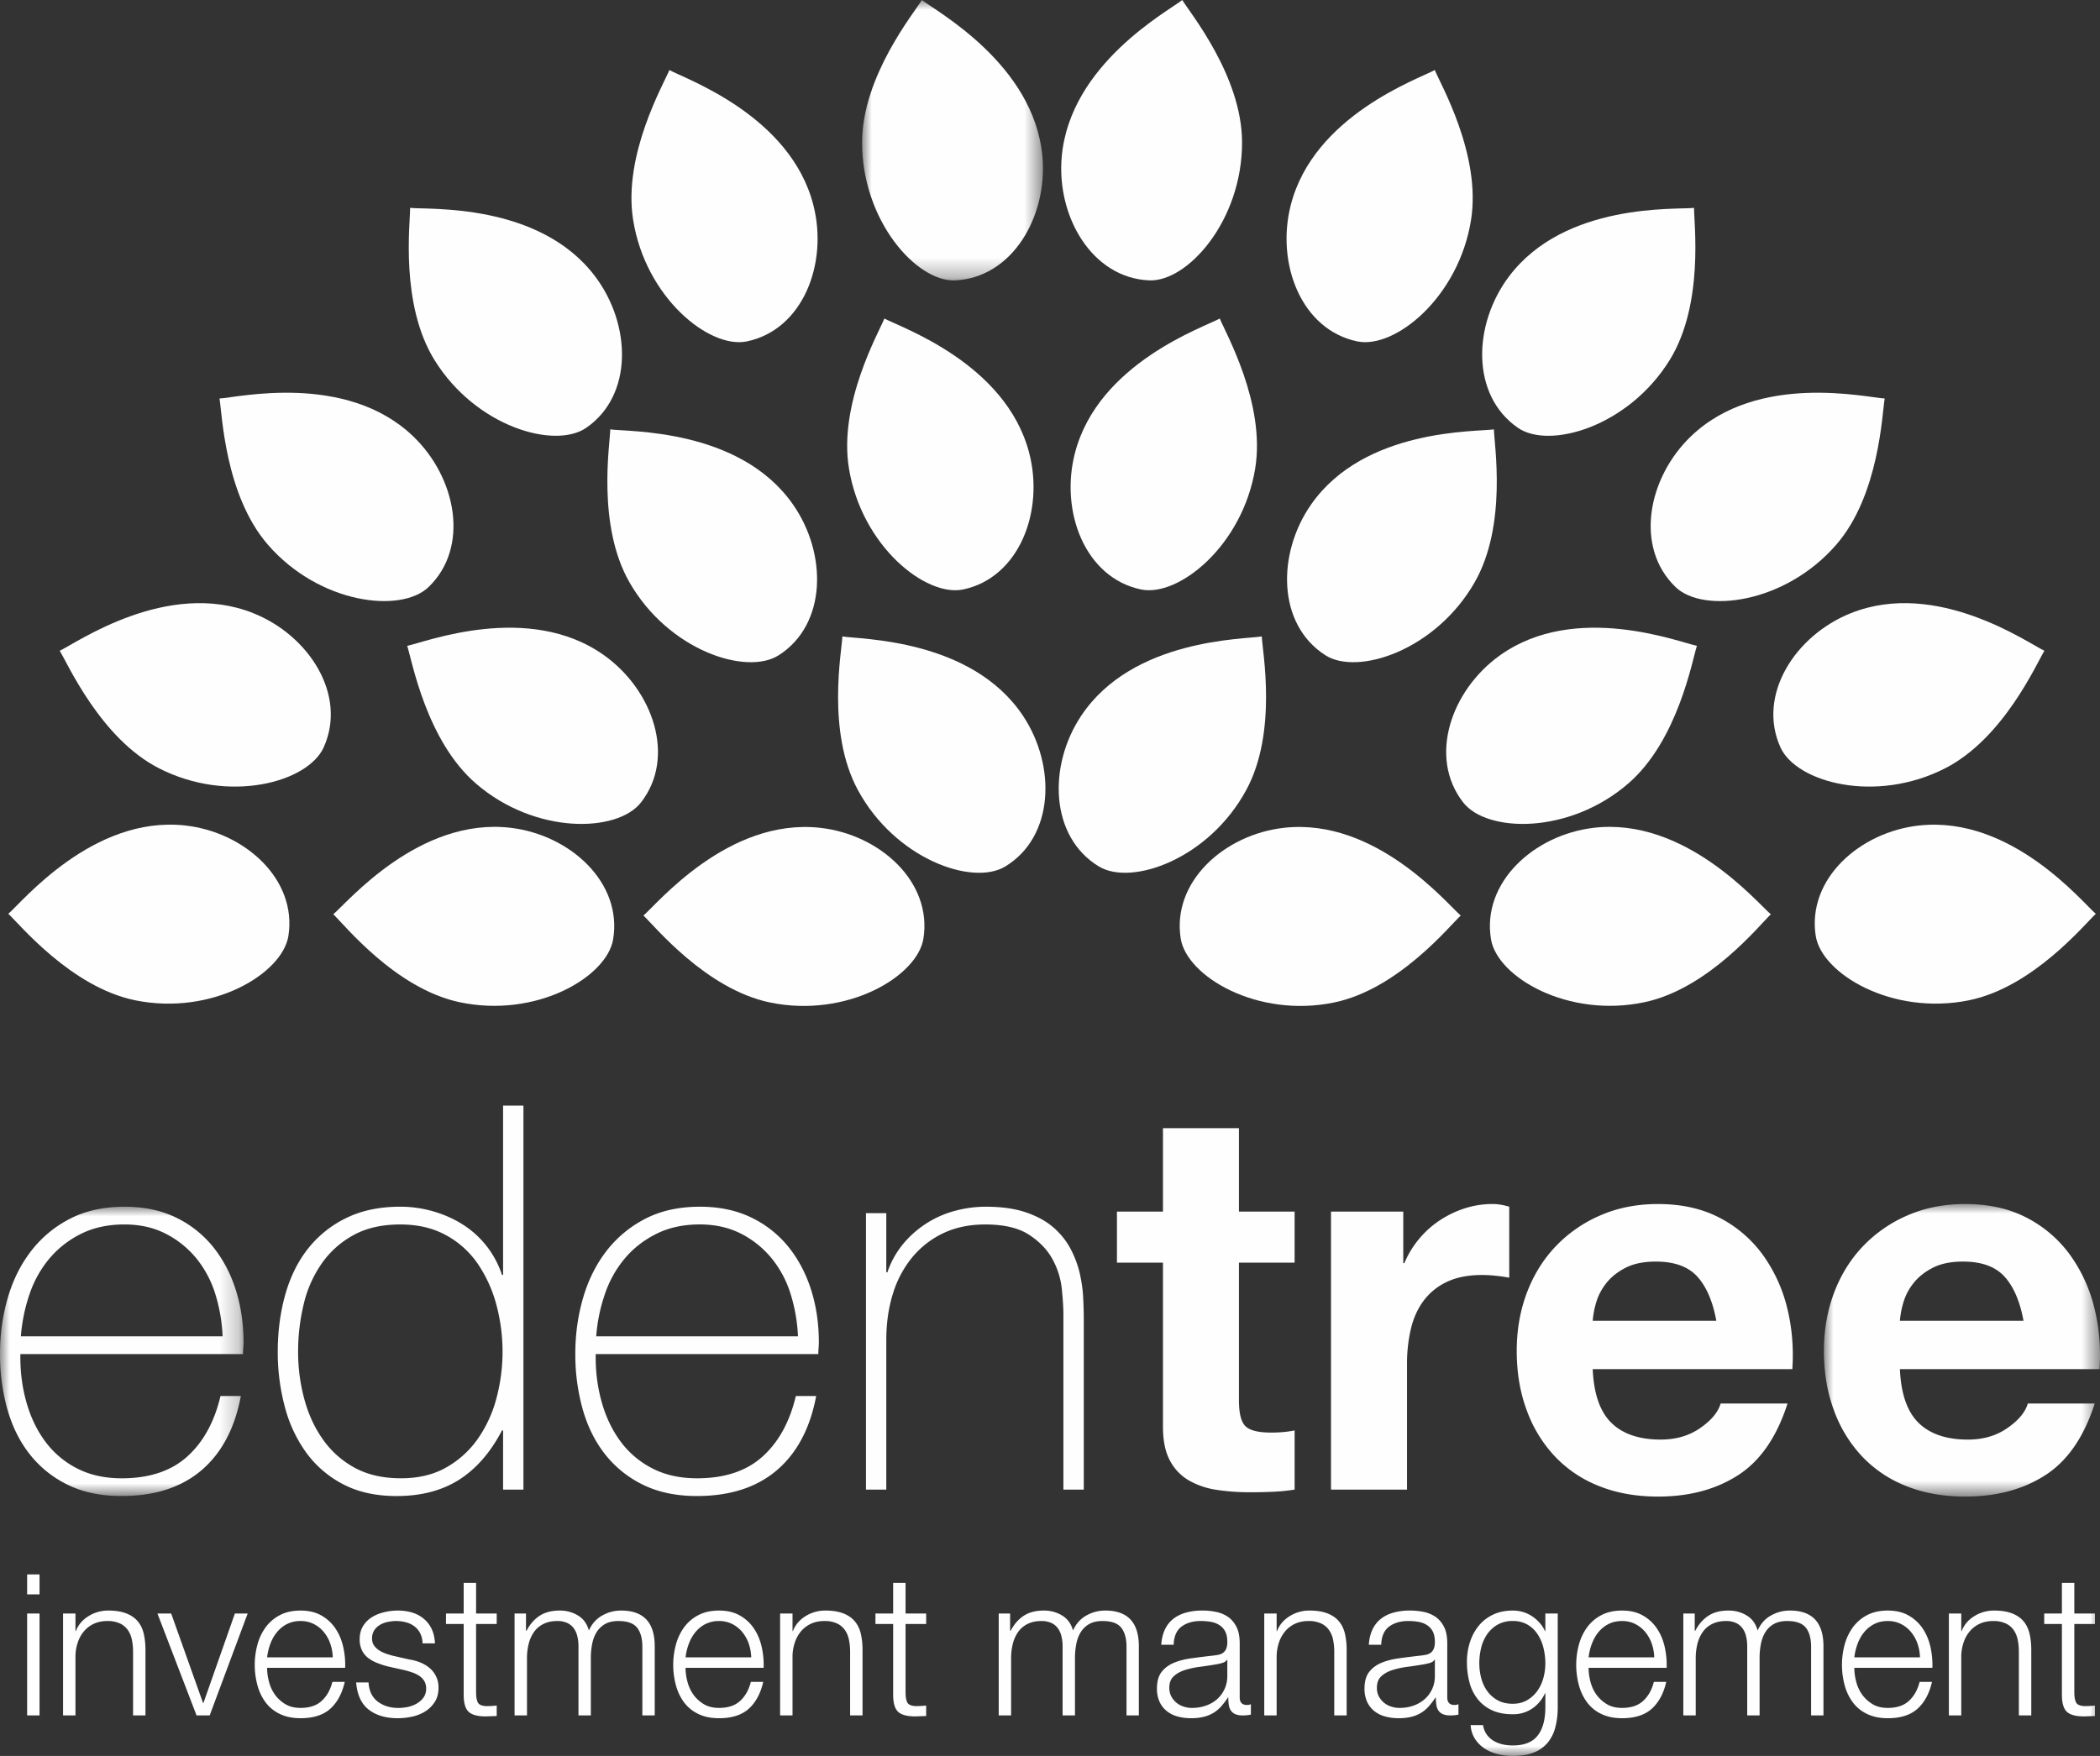 <svg xmlns="http://www.w3.org/2000/svg" xmlns:xlink="http://www.w3.org/1999/xlink" width="110" height="92">
  <rect width="100%" height="100%" fill="#333333" stroke="none"/>
  <defs>
    <path id="a" d="M0 0h9.473v14.691H0z"/>
    <path id="c" d="M0 0h12.756v15.158H0z"/>
    <path id="e" d="M0 0h14.461v15.328H0z"/>
    <path id="g" d="M0 92h110V0H0z"/>
  </defs>
  <g fill="none" fill-rule="evenodd">
    <path fill="#FEFEFE" d="M93.262 39.158c-1.239-2.741.768-5.867 3.689-7.032 4.508-1.801 9.29 1.576 10.137 1.97-.413.67-2.133 4.59-5.199 6.158-3.655 1.869-7.8.736-8.627-1.096"/>
    <path fill="#FEFEFE" d="M87.77 30.76c-2.165-2.08-1.464-5.73.812-7.909 3.515-3.36 9.205-2.018 10.14-1.972-.137.776-.278 5.06-2.54 7.663-2.697 3.104-6.964 3.608-8.412 2.219"/>
    <path fill="#FEFEFE" d="M79.51 22.415c-2.47-1.702-2.363-5.418-.464-7.936 2.931-3.886 8.762-3.483 9.69-3.587-.01.787.537 5.038-1.277 7.974-2.168 3.499-6.298 4.687-7.949 3.55"/>
    <path fill="#FEFEFE" d="M71.101 17.888c-2.935-.605-4.27-4.071-3.492-7.134 1.201-4.724 6.73-6.627 7.545-7.085.295.731 2.44 4.434 1.902 7.847-.646 4.073-3.994 6.777-5.955 6.372"/>
    <path fill="#FEFEFE" d="M76.514 47.969c-.576.534-3.267 3.86-6.634 4.556-4.019.83-7.717-1.365-8.033-3.35-.471-2.975 2.285-5.454 5.409-5.803 4.82-.537 8.544 3.992 9.258 4.597"/>
    <path fill="#FEFEFE" d="M57.564 45.4c-2.567-1.552-2.68-5.268-.932-7.895 2.695-4.054 8.54-4 9.461-4.16.034.787.834 4.998-.807 8.036-1.954 3.623-6.008 5.056-7.722 4.018"/>
    <path fill="#FEFEFE" d="M59.76 30.883c-2.933-.62-4.248-4.096-3.452-7.152 1.226-4.717 6.767-6.59 7.585-7.042.29.73 2.414 4.446 1.855 7.857-.667 4.067-4.029 6.753-5.988 6.337"/>
    <path fill="#FEFEFE" d="M60.203 14.69c-2.993-.121-4.866-3.33-4.589-6.476.43-4.856 5.583-7.63 6.314-8.213.407.673 3.119 3.981 3.132 7.437.016 4.122-2.857 7.333-4.857 7.252"/>
    <path fill="#FEFEFE" d="M69.424 34.33c-2.528-1.616-2.547-5.333-.735-7.915 2.798-3.984 8.639-3.782 9.563-3.918.016.788.709 5.017-1.008 8.013-2.045 3.573-6.131 4.902-7.82 3.82"/>
    <path fill="#FEFEFE" d="M78.571 34.334c3.957-2.82 9.399-.678 10.315-.497-.246.75-.993 4.969-3.602 7.22-3.112 2.685-7.405 2.572-8.64.987-1.85-2.37-.636-5.882 1.927-7.71"/>
    <path fill="#FEFEFE" d="M83.467 43.373c4.817-.571 8.573 3.93 9.291 4.53-.572.539-3.24 3.883-6.602 4.603-4.011.86-7.727-1.308-8.056-3.292-.494-2.97 2.245-5.47 5.367-5.84"/>
    <path fill="#FEFEFE" d="M100.538 43.25c4.823-.52 8.531 4.021 9.243 4.63-.578.53-3.282 3.847-6.652 4.531-4.02.815-7.71-1.39-8.02-3.38-.46-2.974 2.304-5.445 5.43-5.782"/>
    <path fill="#FEFEFE" d="M8.328 40.254c-3.065-1.567-4.784-5.49-5.2-6.158.849-.394 5.631-3.771 10.138-1.97 2.921 1.165 4.929 4.29 3.689 7.032-.828 1.832-4.972 2.965-8.627 1.096"/>
    <path fill="#FEFEFE" d="M14.035 28.542c-2.263-2.603-2.401-6.887-2.538-7.663.933-.047 6.623-1.387 10.138 1.974 2.277 2.177 2.977 5.828.811 7.907-1.447 1.39-5.714.886-8.411-2.218"/>
    <path fill="#FEFEFE" d="M22.76 18.865c-1.817-2.934-1.267-7.185-1.279-7.974.93.106 6.76-.298 9.69 3.587 1.899 2.518 2.006 6.235-.463 7.936-1.653 1.138-5.782-.048-7.948-3.549"/>
    <path fill="#FEFEFE" d="M33.163 11.516c-.54-3.412 1.605-7.117 1.9-7.846.816.457 6.345 2.362 7.545 7.086.778 3.06-.557 6.526-3.49 7.132-1.963.404-5.31-2.3-5.955-6.372"/>
    <path fill="#FEFEFE" d="M42.962 43.373c3.124.347 5.88 2.829 5.408 5.802-.315 1.985-4.015 4.18-8.032 3.35-3.369-.697-6.058-4.02-6.634-4.556.714-.606 4.437-5.133 9.258-4.596"/>
    <path fill="#FEFEFE" d="M44.93 41.38c-1.64-3.037-.84-7.246-.805-8.034.921.158 6.765.106 9.462 4.159 1.745 2.626 1.634 6.342-.934 7.895-1.715 1.037-5.768-.396-7.723-4.02"/>
    <path fill="#FEFEFE" d="M44.469 24.545c-.56-3.41 1.565-7.126 1.856-7.857.817.453 6.359 2.325 7.585 7.043.795 3.056-.521 6.53-3.453 7.152-1.958.416-5.322-2.27-5.988-6.338"/>
    <g transform="translate(45.158)">
      <mask id="b" fill="#fff">
        <use xlink:href="#a"/>
      </mask>
      <path fill="#FEFEFE" d="M0 7.438C.013 3.983 2.724.675 3.132 0c.73.584 5.883 3.358 6.314 8.213.276 3.148-1.596 6.354-4.59 6.477-2 .08-4.872-3.13-4.856-7.252" mask="url(#b)"/>
    </g>
    <path fill="#FEFEFE" d="M32.972 30.51c-1.715-2.996-1.022-7.225-1.006-8.013.924.136 6.766-.067 9.56 3.918 1.814 2.581 1.794 6.299-.734 7.915-1.689 1.082-5.775-.247-7.82-3.82"/>
    <path fill="#FEFEFE" d="M33.574 42.045c-1.235 1.584-5.53 1.697-8.64-.988-2.61-2.25-3.357-6.471-3.604-7.219.917-.181 6.36-2.326 10.317.497 2.562 1.828 3.776 5.34 1.927 7.71"/>
    <path fill="#FEFEFE" d="M32.117 49.213c-.33 1.986-4.044 4.153-8.055 3.294-3.364-.72-6.03-4.066-6.604-4.605.72-.599 4.475-5.1 9.292-4.53 3.12.371 5.86 2.872 5.367 5.841"/>
    <path fill="#FEFEFE" d="M15.108 49.031c-.31 1.99-4 4.197-8.02 3.38-3.37-.685-6.074-4.001-6.652-4.533.713-.608 4.42-5.15 9.242-4.63 3.126.338 5.892 2.809 5.43 5.783"/>
    <g transform="translate(0 63.225)">
      <mask id="d" fill="#fff">
        <use xlink:href="#c"/>
      </mask>
      <path fill="#FEFEFE" d="M1.066 7.72v.17c0 .845.112 1.653.338 2.423.224.77.557 1.447.997 2.03a4.765 4.765 0 0 0 1.659 1.38c.665.338 1.437.506 2.318.506 1.443 0 2.586-.38 3.43-1.14.843-.761 1.423-1.818 1.742-3.171h1.066c-.317 1.691-1.005 2.988-2.061 3.889-1.056.901-2.452 1.351-4.19 1.351-1.066 0-1.997-.192-2.79-.576a5.684 5.684 0 0 1-1.99-1.578c-.533-.666-.93-1.457-1.192-2.367A10.599 10.599 0 0 1 0 7.693c0-1.015.137-1.988.407-2.917.27-.93.678-1.748 1.22-2.452A6.062 6.062 0 0 1 3.658.634C4.472.212 5.43 0 6.532 0c1.01 0 1.902.188 2.678.563A5.62 5.62 0 0 1 11.158 2.1c.523.648.92 1.399 1.192 2.255.27.854.406 1.77.406 2.747 0 .093-.005.202-.015.323-.01.123-.014.222-.014.296H1.066Zm10.596-.929a8.747 8.747 0 0 0-.392-2.242 5.57 5.57 0 0 0-.998-1.86 5.018 5.018 0 0 0-1.603-1.28c-.628-.32-1.344-.48-2.151-.48-.861 0-1.62.165-2.277.494A5.13 5.13 0 0 0 2.584 2.72a5.76 5.76 0 0 0-1.04 1.873 8.776 8.776 0 0 0-.45 2.198h10.568Z" mask="url(#d)"/>
    </g>
    <path fill="#FEFEFE" d="M26.352 74.946h-.057c-.597 1.146-1.344 2.005-2.24 2.579-.898.572-1.993.859-3.28.859-1.084 0-2.02-.208-2.806-.62a5.554 5.554 0 0 1-1.934-1.662 7.212 7.212 0 0 1-1.12-2.41 11.043 11.043 0 0 1-.366-2.86c0-1.07.132-2.07.393-3 .262-.93.659-1.734 1.191-2.41a5.738 5.738 0 0 1 2.005-1.606c.804-.395 1.747-.592 2.831-.592.58 0 1.15.081 1.71.24.562.16 1.08.39 1.557.69a4.953 4.953 0 0 1 2.06 2.648h.056v-8.875h1.066v20.119h-1.066v-3.1Zm-5.354 2.507c.914 0 1.705-.186 2.368-.563a5.042 5.042 0 0 0 1.654-1.493 6.66 6.66 0 0 0 .982-2.128 9.486 9.486 0 0 0 0-4.902 7.014 7.014 0 0 0-.968-2.14 4.776 4.776 0 0 0-1.668-1.509c-.683-.376-1.48-.563-2.397-.563-.952 0-1.765.182-2.438.549-.673.367-1.23.859-1.668 1.48a6.17 6.17 0 0 0-.953 2.142 10.532 10.532 0 0 0-.295 2.506c0 .845.108 1.667.324 2.466.213.799.54 1.507.98 2.127.438.62.995 1.114 1.666 1.48.673.365 1.477.548 2.413.548Z"/>
    <path fill="#FEFEFE" d="M31.202 70.945v.17c0 .845.113 1.652.338 2.423.224.77.558 1.446.997 2.03a4.765 4.765 0 0 0 1.659 1.38c.665.338 1.438.506 2.318.506 1.443 0 2.586-.38 3.43-1.14.843-.761 1.423-1.818 1.742-3.171h1.066c-.317 1.69-1.005 2.988-2.061 3.888-1.056.902-2.452 1.352-4.19 1.352-1.066 0-1.997-.193-2.79-.576a5.684 5.684 0 0 1-1.99-1.578c-.533-.667-.93-1.457-1.192-2.367a10.599 10.599 0 0 1-.393-2.944c0-1.015.137-1.988.407-2.917.27-.93.678-1.748 1.22-2.452a6.062 6.062 0 0 1 2.032-1.69c.813-.423 1.77-.634 2.874-.634 1.01 0 1.901.188 2.677.563a5.62 5.62 0 0 1 1.949 1.536c.522.648.919 1.399 1.192 2.255.27.854.405 1.77.405 2.746 0 .094-.005.202-.015.323-.01.124-.012.222-.012.297H31.202Zm10.597-.93a8.747 8.747 0 0 0-.393-2.24 5.57 5.57 0 0 0-.998-1.86 5.018 5.018 0 0 0-1.602-1.282c-.629-.319-1.345-.48-2.152-.48-.861 0-1.62.166-2.275.494-.657.329-1.21.761-1.659 1.297a5.76 5.76 0 0 0-1.04 1.874 8.776 8.776 0 0 0-.45 2.198H41.8Z"/>
    <path fill="#FEFEFE" d="M45.359 63.563h1.066v3.1h.056a4.678 4.678 0 0 1 .797-1.452 5.303 5.303 0 0 1 2.706-1.76 6.207 6.207 0 0 1 1.655-.226c.84 0 1.555.103 2.144.31.588.207 1.07.48 1.443.816.375.338.669.719.884 1.143.214.422.37.85.462 1.281.094.432.15.85.168 1.255.02.403.029.755.029 1.057v8.959h-1.067v-9.157c0-.358-.027-.807-.083-1.353a4.104 4.104 0 0 0-.49-1.563c-.272-.499-.683-.926-1.234-1.284-.551-.356-1.313-.534-2.285-.534-.821 0-1.551.15-2.187.45a4.747 4.747 0 0 0-1.625 1.254 5.54 5.54 0 0 0-1.024 1.917c-.233.74-.349 1.553-.349 2.437v7.833H45.36V63.563Z"/>
    <path fill="#FEFEFE" d="M67.813 63.479v2.677h-2.916v7.212c0 .677.113 1.127.337 1.352.225.226.673.338 1.346.338.224 0 .44-.008.644-.027.206-.018.403-.048.59-.085v3.1a9.56 9.56 0 0 1-1.123.113c-.41.018-.811.027-1.204.027-.617 0-1.201-.042-1.752-.126a4.147 4.147 0 0 1-1.459-.493 2.601 2.601 0 0 1-.994-1.042c-.244-.452-.365-1.043-.365-1.776v-8.593h-2.41v-2.677h2.41V59.11h3.98v4.369h2.916Z"/>
    <path fill="#FEFEFE" d="M73.505 63.479v2.704h.056c.187-.45.438-.867.757-1.253a4.912 4.912 0 0 1 1.093-.987 5.34 5.34 0 0 1 1.317-.634 4.77 4.77 0 0 1 1.457-.226c.263 0 .552.048.87.141v3.72a7.537 7.537 0 0 0-.673-.098 6.897 6.897 0 0 0-.757-.044c-.728 0-1.345.124-1.85.368a3.204 3.204 0 0 0-1.219 1c-.31.423-.528.917-.658 1.48a7.996 7.996 0 0 0-.197 1.83v6.566h-3.982V63.479h3.786Z"/>
    <path fill="#FEFEFE" d="M84.409 74.552c.597.582 1.457.873 2.58.873.803 0 1.494-.202 2.073-.606.58-.403.934-.83 1.066-1.282h3.504c-.56 1.748-1.42 2.998-2.58 3.748-1.16.75-2.56 1.127-4.204 1.127-1.14 0-2.169-.183-3.084-.55a6.4 6.4 0 0 1-2.326-1.564 6.99 6.99 0 0 1-1.472-2.423c-.347-.938-.518-1.972-.518-3.1 0-1.088.177-2.103.531-3.042.356-.94.86-1.75 1.514-2.437a7.116 7.116 0 0 1 2.34-1.62c.908-.395 1.912-.592 3.015-.592 1.234 0 2.308.24 3.224.719a6.459 6.459 0 0 1 2.255 1.928 7.985 7.985 0 0 1 1.278 2.763c.26 1.032.354 2.114.28 3.24H83.428c.055 1.297.384 2.235.98 2.818m4.5-7.665c-.477-.524-1.202-.788-2.172-.788-.635 0-1.163.108-1.585.324-.42.216-.757.483-1.008.802a2.95 2.95 0 0 0-.533 1.015 4.59 4.59 0 0 0-.182.959h6.474c-.186-1.016-.518-1.786-.994-2.312"/>
    <g transform="translate(95.539 63.084)">
      <mask id="f" fill="#fff">
        <use xlink:href="#e"/>
      </mask>
      <path fill="#FEFEFE" d="M4.96 11.468c.598.583 1.458.874 2.58.874.804 0 1.495-.202 2.074-.607.58-.403.934-.83 1.066-1.282h3.504c-.56 1.748-1.42 2.998-2.58 3.748-1.16.751-2.56 1.127-4.204 1.127-1.14 0-2.169-.183-3.083-.549a6.4 6.4 0 0 1-2.327-1.565 6.99 6.99 0 0 1-1.472-2.423C.171 9.853 0 8.82 0 7.692c0-1.09.177-2.104.531-3.042.356-.94.86-1.752 1.514-2.438a7.116 7.116 0 0 1 2.34-1.62C5.294.197 6.298 0 7.4 0c1.234 0 2.308.24 3.224.719a6.459 6.459 0 0 1 2.255 1.928 7.985 7.985 0 0 1 1.278 2.763c.26 1.033.354 2.114.28 3.24H3.98c.055 1.297.384 2.235.98 2.818m4.5-7.665c-.477-.524-1.202-.788-2.172-.788-.637 0-1.164.108-1.585.324-.42.216-.757.483-1.008.802a2.95 2.95 0 0 0-.533 1.015 4.59 4.59 0 0 0-.182.959h6.474c-.186-1.016-.518-1.786-.994-2.312" mask="url(#f)"/>
    </g>
    <mask id="h" fill="#fff">
      <use xlink:href="#g"/>
    </mask>
    <path fill="#FEFEFE" d="M1.421 83.534h.65v-1.043h-.65v1.043Zm0 6.344h.65V84.54h-.65v5.338Z" mask="url(#h)"/>
    <path fill="#FEFEFE" d="M3.953 84.539v.92h.02c.123-.323.343-.584.66-.781a1.93 1.93 0 0 1 1.04-.295c.37 0 .68.049.932.146.25.095.45.232.602.408.15.176.258.391.319.647.06.255.093.54.093.858v3.435H6.97v-3.331c0-.227-.02-.439-.063-.637a1.33 1.33 0 0 0-.215-.511 1.042 1.042 0 0 0-.417-.342 1.507 1.507 0 0 0-.654-.124c-.26 0-.493.047-.695.139a1.52 1.52 0 0 0-.515.384 1.736 1.736 0 0 0-.33.58 2.349 2.349 0 0 0-.128.729v3.113h-.65V84.54h.65Z" mask="url(#h)"/>
    <path fill="#FEFEFE" d="m8.967 84.539 1.668 4.687h.021l1.647-4.687h.67l-1.989 5.338h-.689l-2.048-5.338z" mask="url(#h)"/>
    <path fill="#FEFEFE" d="M14.09 88.114c.066.252.169.477.314.678.144.2.327.365.545.497.22.131.484.195.795.195.47 0 .843-.122 1.11-.372.268-.247.453-.58.556-.993h.649c-.137.606-.39 1.076-.757 1.408-.367.33-.887.497-1.558.497-.42 0-.784-.075-1.087-.224a1.98 1.98 0 0 1-.748-.61 2.659 2.659 0 0 1-.426-.9 4.086 4.086 0 0 1 0-2.117c.092-.338.235-.64.426-.905a2.14 2.14 0 0 1 .748-.642c.303-.162.666-.242 1.087-.242.425 0 .787.085 1.09.258.302.172.547.399.735.678.189.279.325.6.407.961.083.364.117.73.104 1.103h-4.088c0 .234.031.477.098.73m3.212-1.993a1.96 1.96 0 0 0-.335-.605 1.634 1.634 0 0 0-.525-.424 1.498 1.498 0 0 0-.698-.16 1.53 1.53 0 0 0-.713.16 1.643 1.643 0 0 0-.524.424c-.144.176-.26.38-.345.61a2.943 2.943 0 0 0-.17.71h3.439a2.361 2.361 0 0 0-.13-.715" mask="url(#h)"/>
    <path fill="#FEFEFE" d="M22.012 85.578a1.05 1.05 0 0 0-.304-.367A1.26 1.26 0 0 0 21.27 85a1.983 1.983 0 0 0-.523-.068c-.145 0-.292.017-.438.047-.148.03-.284.083-.407.156a.89.89 0 0 0-.3.284.783.783 0 0 0-.113.435c0 .145.037.267.108.367.073.1.164.184.274.254.11.069.23.125.36.171.13.045.25.081.36.108l.864.196c.187.028.37.078.553.15.181.074.343.167.483.285a1.306 1.306 0 0 1 .478 1.046c0 .29-.064.536-.195.74-.13.203-.297.369-.5.496a2.112 2.112 0 0 1-.683.274 3.58 3.58 0 0 1-.752.084c-.625 0-1.132-.149-1.52-.447-.387-.296-.609-.772-.664-1.427h.65c.026.442.186.775.477.998.293.225.654.337 1.087.337.158 0 .32-.018.49-.051.167-.035.323-.094.468-.177.143-.082.263-.188.356-.316a.79.79 0 0 0 .139-.47.762.762 0 0 0-.098-.398.862.862 0 0 0-.263-.27 1.68 1.68 0 0 0-.375-.18 5.021 5.021 0 0 0-.428-.125l-.835-.186a4.65 4.65 0 0 1-.587-.192 1.92 1.92 0 0 1-.468-.268 1.112 1.112 0 0 1-.313-.395 1.291 1.291 0 0 1-.115-.572c0-.271.062-.5.18-.695.122-.193.278-.348.47-.466.19-.117.407-.203.644-.257.236-.057.471-.085.705-.085.267 0 .516.036.747.104.229.07.431.176.605.322.176.144.316.324.419.537.101.214.16.467.174.756h-.65a1.224 1.224 0 0 0-.122-.523" mask="url(#h)"/>
    <path fill="#FEFEFE" d="M26.018 84.539v.549h-1.08v3.6c0 .214.028.382.086.502.058.122.205.187.436.202.188 0 .373-.01.558-.03v.548c-.097 0-.192.003-.288.01-.097.006-.194.01-.289.01-.433 0-.736-.085-.907-.253-.17-.17-.254-.483-.246-.937v-3.652h-.927v-.55h.927v-1.603h.65v1.604h1.08Z" mask="url(#h)"/>
    <path fill="#FEFEFE" d="M27.552 84.539v.9h.03c.171-.33.397-.59.675-.776.28-.186.633-.28 1.066-.28.35 0 .667.086.952.259.285.171.475.434.571.787.158-.353.392-.616.701-.787.309-.173.637-.259.988-.259 1.174 0 1.76.625 1.76 1.872v3.622h-.648v-3.59c0-.44-.092-.777-.278-1.009-.185-.231-.512-.346-.978-.346-.282 0-.514.053-.7.16-.186.107-.333.25-.444.43-.109.179-.186.384-.23.616a3.788 3.788 0 0 0-.068.718v3.021h-.648v-3.622c0-.178-.018-.35-.057-.511a1.175 1.175 0 0 0-.185-.424.886.886 0 0 0-.344-.285 1.204 1.204 0 0 0-.527-.103c-.274 0-.512.05-.715.15-.202.1-.367.238-.494.413a1.86 1.86 0 0 0-.283.622 3.125 3.125 0 0 0-.092.781v2.98h-.65v-5.34h.598Z" mask="url(#h)"/>
    <path fill="#FEFEFE" d="M36.01 88.114c.066.252.17.477.314.678.144.2.327.365.545.497.22.131.483.195.794.195.473 0 .844-.122 1.111-.372.267-.247.452-.58.556-.993h.648c-.136.606-.389 1.076-.756 1.408-.367.33-.887.497-1.559.497-.42 0-.783-.075-1.086-.224a1.98 1.98 0 0 1-.748-.61 2.659 2.659 0 0 1-.426-.9 4.086 4.086 0 0 1 0-2.117c.091-.338.235-.64.426-.905a2.14 2.14 0 0 1 .748-.642c.303-.162.666-.242 1.086-.242.425 0 .787.085 1.09.258.303.172.548.399.736.678.189.279.325.6.407.961.082.364.117.73.104 1.103H35.91c0 .234.032.477.099.73m3.212-1.993a1.96 1.96 0 0 0-.335-.605 1.634 1.634 0 0 0-.525-.424 1.498 1.498 0 0 0-.699-.16 1.53 1.53 0 0 0-.712.16 1.643 1.643 0 0 0-.524.424c-.144.176-.26.38-.345.61a2.943 2.943 0 0 0-.17.71h3.439a2.361 2.361 0 0 0-.13-.715" mask="url(#h)"/>
    <path fill="#FEFEFE" d="M41.513 84.539v.92h.02c.123-.323.344-.584.66-.781a1.93 1.93 0 0 1 1.04-.295c.37 0 .681.049.932.146.25.095.45.232.602.408.15.176.258.391.32.647.06.255.093.54.093.858v3.435h-.65v-3.331c0-.227-.02-.439-.063-.637a1.33 1.33 0 0 0-.215-.511 1.042 1.042 0 0 0-.417-.342 1.507 1.507 0 0 0-.654-.124c-.26 0-.493.047-.695.139a1.52 1.52 0 0 0-.515.384 1.736 1.736 0 0 0-.329.58 2.349 2.349 0 0 0-.129.729v3.113h-.65V84.54h.65Z" mask="url(#h)"/>
    <path fill="#FEFEFE" d="M48.514 84.539v.549h-1.08v3.6c0 .214.028.382.086.502.059.122.205.187.437.202.187 0 .372-.01.557-.03v.548c-.096 0-.191.003-.288.01-.097.006-.194.01-.288.01-.434 0-.737-.085-.907-.253-.17-.17-.255-.483-.247-.937v-3.652h-.927v-.55h.927v-1.603h.65v1.604h1.08Z" mask="url(#h)"/>
    <path fill="#FEFEFE" d="M52.911 84.539v.9h.03c.171-.33.397-.59.675-.776.28-.186.633-.28 1.066-.28.35 0 .667.086.952.259.285.171.475.434.571.787.158-.353.392-.616.701-.787.309-.173.638-.259.988-.259 1.174 0 1.76.625 1.76 1.872v3.622h-.646v-3.59c0-.44-.094-.777-.28-1.009-.184-.231-.511-.346-.978-.346-.282 0-.513.053-.7.16-.186.107-.333.25-.443.43-.11.179-.187.384-.23.616a3.788 3.788 0 0 0-.069.718v3.021h-.648v-3.622c0-.178-.018-.35-.057-.511a1.175 1.175 0 0 0-.185-.424.886.886 0 0 0-.344-.285 1.204 1.204 0 0 0-.527-.103c-.274 0-.512.05-.715.15-.2.1-.367.238-.494.413a1.86 1.86 0 0 0-.283.622 3.125 3.125 0 0 0-.092.781v2.98h-.649v-5.34h.597Z" mask="url(#h)"/>
    <path fill="#FEFEFE" d="M61.024 85.366c.11-.228.259-.414.447-.558.19-.145.41-.253.665-.32.253-.07.535-.106.844-.106.234 0 .467.023.7.068a1.7 1.7 0 0 1 .628.254c.185.125.337.298.453.523.118.223.176.514.176.874v2.835c0 .262.127.394.38.394a.505.505 0 0 0 .206-.04v.546a2.045 2.045 0 0 1-.422.042.977.977 0 0 1-.396-.067.53.53 0 0 1-.232-.192.724.724 0 0 1-.108-.294 2.494 2.494 0 0 1-.025-.38h-.022a4.078 4.078 0 0 1-.356.463 1.704 1.704 0 0 1-.4.336 1.855 1.855 0 0 1-.505.207 2.717 2.717 0 0 1-.674.073c-.247 0-.479-.03-.696-.09a1.542 1.542 0 0 1-.565-.279 1.326 1.326 0 0 1-.381-.486 1.64 1.64 0 0 1-.139-.698c0-.373.082-.664.246-.875.166-.21.383-.37.654-.48.272-.112.578-.188.918-.233.34-.046.684-.09 1.034-.13.137-.014.257-.03.36-.051a.635.635 0 0 0 .258-.109.522.522 0 0 0 .16-.212.928.928 0 0 0 .056-.353c0-.22-.036-.401-.108-.544a.863.863 0 0 0-.3-.335 1.193 1.193 0 0 0-.44-.171 3.05 3.05 0 0 0-.542-.047c-.412 0-.749.099-1.01.296-.26.196-.397.511-.41.947h-.65c.02-.31.087-.58.196-.808Zm3.243 1.595c-.04.076-.12.13-.237.165-.116.035-.22.058-.31.073-.273.048-.556.09-.848.129a4.613 4.613 0 0 0-.799.17c-.239.076-.436.184-.59.327-.155.14-.233.343-.233.605 0 .165.033.312.098.44a1.092 1.092 0 0 0 .644.542c.144.05.291.073.443.073.248 0 .484-.037.71-.113.226-.076.423-.188.592-.332a1.602 1.602 0 0 0 .551-1.232v-.847h-.021Z" mask="url(#h)"/>
    <path fill="#FEFEFE" d="M66.872 84.539v.92h.02c.124-.323.344-.584.66-.781a1.93 1.93 0 0 1 1.04-.295c.37 0 .681.049.932.146.25.095.451.232.602.408.15.176.258.391.32.647.06.255.093.54.093.858v3.435h-.65v-3.331c0-.227-.02-.439-.062-.637a1.33 1.33 0 0 0-.216-.511 1.042 1.042 0 0 0-.417-.342 1.507 1.507 0 0 0-.654-.124c-.26 0-.492.047-.695.139a1.52 1.52 0 0 0-.514.384 1.736 1.736 0 0 0-.33.58 2.349 2.349 0 0 0-.129.729v3.113h-.649V84.54h.65Z" mask="url(#h)"/>
    <path fill="#FEFEFE" d="M71.896 85.366c.11-.228.26-.414.447-.558.19-.145.411-.253.666-.32.252-.07.535-.106.843-.106.234 0 .467.023.701.068a1.7 1.7 0 0 1 .628.254c.185.125.336.298.453.523.117.223.175.514.175.874v2.835c0 .262.127.394.38.394a.505.505 0 0 0 .206-.04v.546a2.045 2.045 0 0 1-.422.042.977.977 0 0 1-.396-.067.53.53 0 0 1-.232-.192.724.724 0 0 1-.108-.294 2.494 2.494 0 0 1-.025-.38h-.022a4.078 4.078 0 0 1-.355.463 1.704 1.704 0 0 1-.401.336 1.855 1.855 0 0 1-.504.207 2.717 2.717 0 0 1-.675.073c-.246 0-.479-.03-.695-.09a1.542 1.542 0 0 1-.566-.279 1.326 1.326 0 0 1-.381-.486 1.64 1.64 0 0 1-.139-.698c0-.373.082-.664.247-.875.166-.21.382-.37.654-.48.271-.112.578-.188.917-.233.34-.046.685-.09 1.034-.13.137-.014.257-.03.36-.051a.635.635 0 0 0 .258-.109.522.522 0 0 0 .16-.212.928.928 0 0 0 .056-.353c0-.22-.036-.401-.108-.544a.863.863 0 0 0-.3-.335 1.193 1.193 0 0 0-.44-.171 3.05 3.05 0 0 0-.542-.047c-.412 0-.749.099-1.01.296-.26.196-.397.511-.41.947h-.65c.02-.31.087-.58.196-.808Zm3.243 1.595c-.04.076-.12.13-.237.165-.116.035-.219.058-.309.073-.274.048-.557.09-.848.129a4.613 4.613 0 0 0-.8.17c-.239.076-.436.184-.59.327-.154.14-.232.343-.232.605 0 .165.032.312.097.44a1.092 1.092 0 0 0 .644.542c.145.05.291.073.443.073.248 0 .485-.037.71-.113.227-.076.423-.188.592-.332.169-.145.301-.32.401-.528.1-.207.15-.441.15-.703v-.848h-.02Z" mask="url(#h)"/>
    <path fill="#FEFEFE" d="M81.467 90.51a2.07 2.07 0 0 1-.408.807 1.78 1.78 0 0 1-.724.507c-.3.118-.665.176-1.097.176-.267 0-.53-.031-.783-.094a2.18 2.18 0 0 1-.684-.29 1.7 1.7 0 0 1-.505-.501 1.502 1.502 0 0 1-.232-.73h.649a1.14 1.14 0 0 0 .562.828c.14.083.296.143.468.182.17.037.346.056.525.056.604 0 1.039-.173 1.307-.518.268-.344.402-.841.402-1.49v-.723h-.02a1.91 1.91 0 0 1-.665.796 1.76 1.76 0 0 1-1.024.3c-.427 0-.79-.07-1.092-.213a2.009 2.009 0 0 1-.746-.584 2.37 2.37 0 0 1-.428-.874 4.174 4.174 0 0 1-.133-1.072c0-.365.053-.711.16-1.04.106-.327.26-.613.463-.858.202-.246.453-.438.752-.58.298-.142.64-.211 1.024-.211.198 0 .385.028.56.082.176.055.335.133.479.233.145.099.273.216.386.347.115.131.201.268.264.414h.02v-.921h.649v4.904c0 .393-.044.749-.13 1.066m-1.487-1.422c.212-.121.391-.28.535-.476a2.11 2.11 0 0 0 .325-.678c.072-.256.108-.518.108-.787 0-.262-.032-.524-.094-.786a2.274 2.274 0 0 0-.298-.714 1.63 1.63 0 0 0-.53-.518 1.496 1.496 0 0 0-.787-.197 1.56 1.56 0 0 0-.794.192c-.22.129-.4.295-.546.502a2.16 2.16 0 0 0-.313.709 3.428 3.428 0 0 0-.097.812c0 .269.034.53.103.787.068.255.174.48.319.678.144.196.325.355.545.476.22.122.48.18.783.18.282 0 .528-.058.74-.18" mask="url(#h)"/>
    <path fill="#FEFEFE" d="M83.31 88.114c.066.252.17.477.314.678.145.2.327.365.546.497.22.131.483.195.794.195.471 0 .844-.122 1.11-.372.268-.247.453-.58.557-.993h.648c-.136.606-.39 1.076-.757 1.408-.367.33-.886.497-1.558.497-.42 0-.783-.075-1.087-.224a1.98 1.98 0 0 1-.747-.61 2.659 2.659 0 0 1-.427-.9 4.086 4.086 0 0 1 0-2.117c.092-.338.236-.64.427-.905a2.14 2.14 0 0 1 .747-.642c.304-.162.667-.242 1.087-.242.425 0 .787.085 1.09.258.302.172.547.399.735.678.19.279.326.6.408.961.082.364.116.73.104 1.103h-4.089c0 .234.032.477.098.73m3.212-1.993a1.96 1.96 0 0 0-.335-.605 1.634 1.634 0 0 0-.524-.424 1.498 1.498 0 0 0-.699-.16c-.27 0-.505.053-.712.16a1.643 1.643 0 0 0-.525.424c-.143.176-.259.38-.344.61a2.943 2.943 0 0 0-.17.71h3.438a2.361 2.361 0 0 0-.129-.715" mask="url(#h)"/>
    <path fill="#FEFEFE" d="M88.772 84.539v.9h.03c.17-.33.397-.59.675-.776.277-.186.633-.28 1.066-.28.35 0 .667.086.951.259.286.171.476.434.572.787.158-.353.392-.616.701-.787.309-.173.637-.259.988-.259 1.174 0 1.76.625 1.76 1.872v3.622h-.648v-3.59c0-.44-.092-.777-.278-1.009-.185-.231-.512-.346-.978-.346-.283 0-.514.053-.701.16-.185.107-.332.25-.443.43-.109.179-.186.384-.23.616a3.788 3.788 0 0 0-.068.718v3.021h-.648v-3.622c0-.178-.018-.35-.057-.511a1.175 1.175 0 0 0-.185-.424.886.886 0 0 0-.344-.285 1.204 1.204 0 0 0-.528-.103c-.273 0-.511.05-.714.15-.203.1-.367.238-.494.413a1.86 1.86 0 0 0-.284.622 3.125 3.125 0 0 0-.091.781v2.98h-.65v-5.34h.598Z" mask="url(#h)"/>
    <path fill="#FEFEFE" d="M97.23 88.114c.065.252.17.477.314.678.145.2.327.365.546.497.22.131.483.195.792.195.473 0 .846-.122 1.113-.372.267-.247.452-.58.556-.993h.648c-.136.606-.39 1.076-.757 1.408-.367.33-.887.497-1.56.497-.418 0-.781-.075-1.085-.224a1.98 1.98 0 0 1-.747-.61 2.659 2.659 0 0 1-.427-.9 4.086 4.086 0 0 1 0-2.117c.092-.338.236-.64.427-.905a2.14 2.14 0 0 1 .747-.642c.304-.162.667-.242 1.085-.242.427 0 .79.085 1.092.258.302.172.547.399.735.678.19.279.326.6.408.961.082.364.116.73.104 1.103h-4.089c0 .234.032.477.098.73m3.212-1.993a1.96 1.96 0 0 0-.335-.605 1.634 1.634 0 0 0-.524-.424 1.5 1.5 0 0 0-.7-.16c-.268 0-.505.053-.711.16a1.643 1.643 0 0 0-.525.424c-.145.176-.259.38-.344.61a2.943 2.943 0 0 0-.17.71h3.438a2.361 2.361 0 0 0-.129-.715" mask="url(#h)"/>
    <path fill="#FEFEFE" d="M102.733 84.539v.92h.021c.123-.323.343-.584.659-.781a1.93 1.93 0 0 1 1.04-.295c.37 0 .682.049.933.146.25.095.45.232.602.408.15.176.257.391.319.647.06.255.093.54.093.858v3.435h-.65v-3.331c0-.227-.02-.439-.062-.637a1.33 1.33 0 0 0-.215-.511 1.042 1.042 0 0 0-.417-.342 1.507 1.507 0 0 0-.654-.124c-.261 0-.493.047-.694.139a1.511 1.511 0 0 0-.516.384 1.736 1.736 0 0 0-.33.58 2.349 2.349 0 0 0-.129.729v3.113h-.649V84.54h.65Z" mask="url(#h)"/>
    <path fill="#FEFEFE" d="M109.735 84.539v.549h-1.08v3.6c0 .214.028.382.086.502.058.122.205.187.436.202.188 0 .373-.01.558-.03v.548c-.097 0-.192.003-.288.01-.098.006-.194.01-.289.01-.433 0-.736-.085-.907-.253-.17-.17-.254-.483-.246-.937v-3.652h-.927v-.55h.927v-1.603h.65v1.604h1.08Z" mask="url(#h)"/>
  </g>
</svg>
